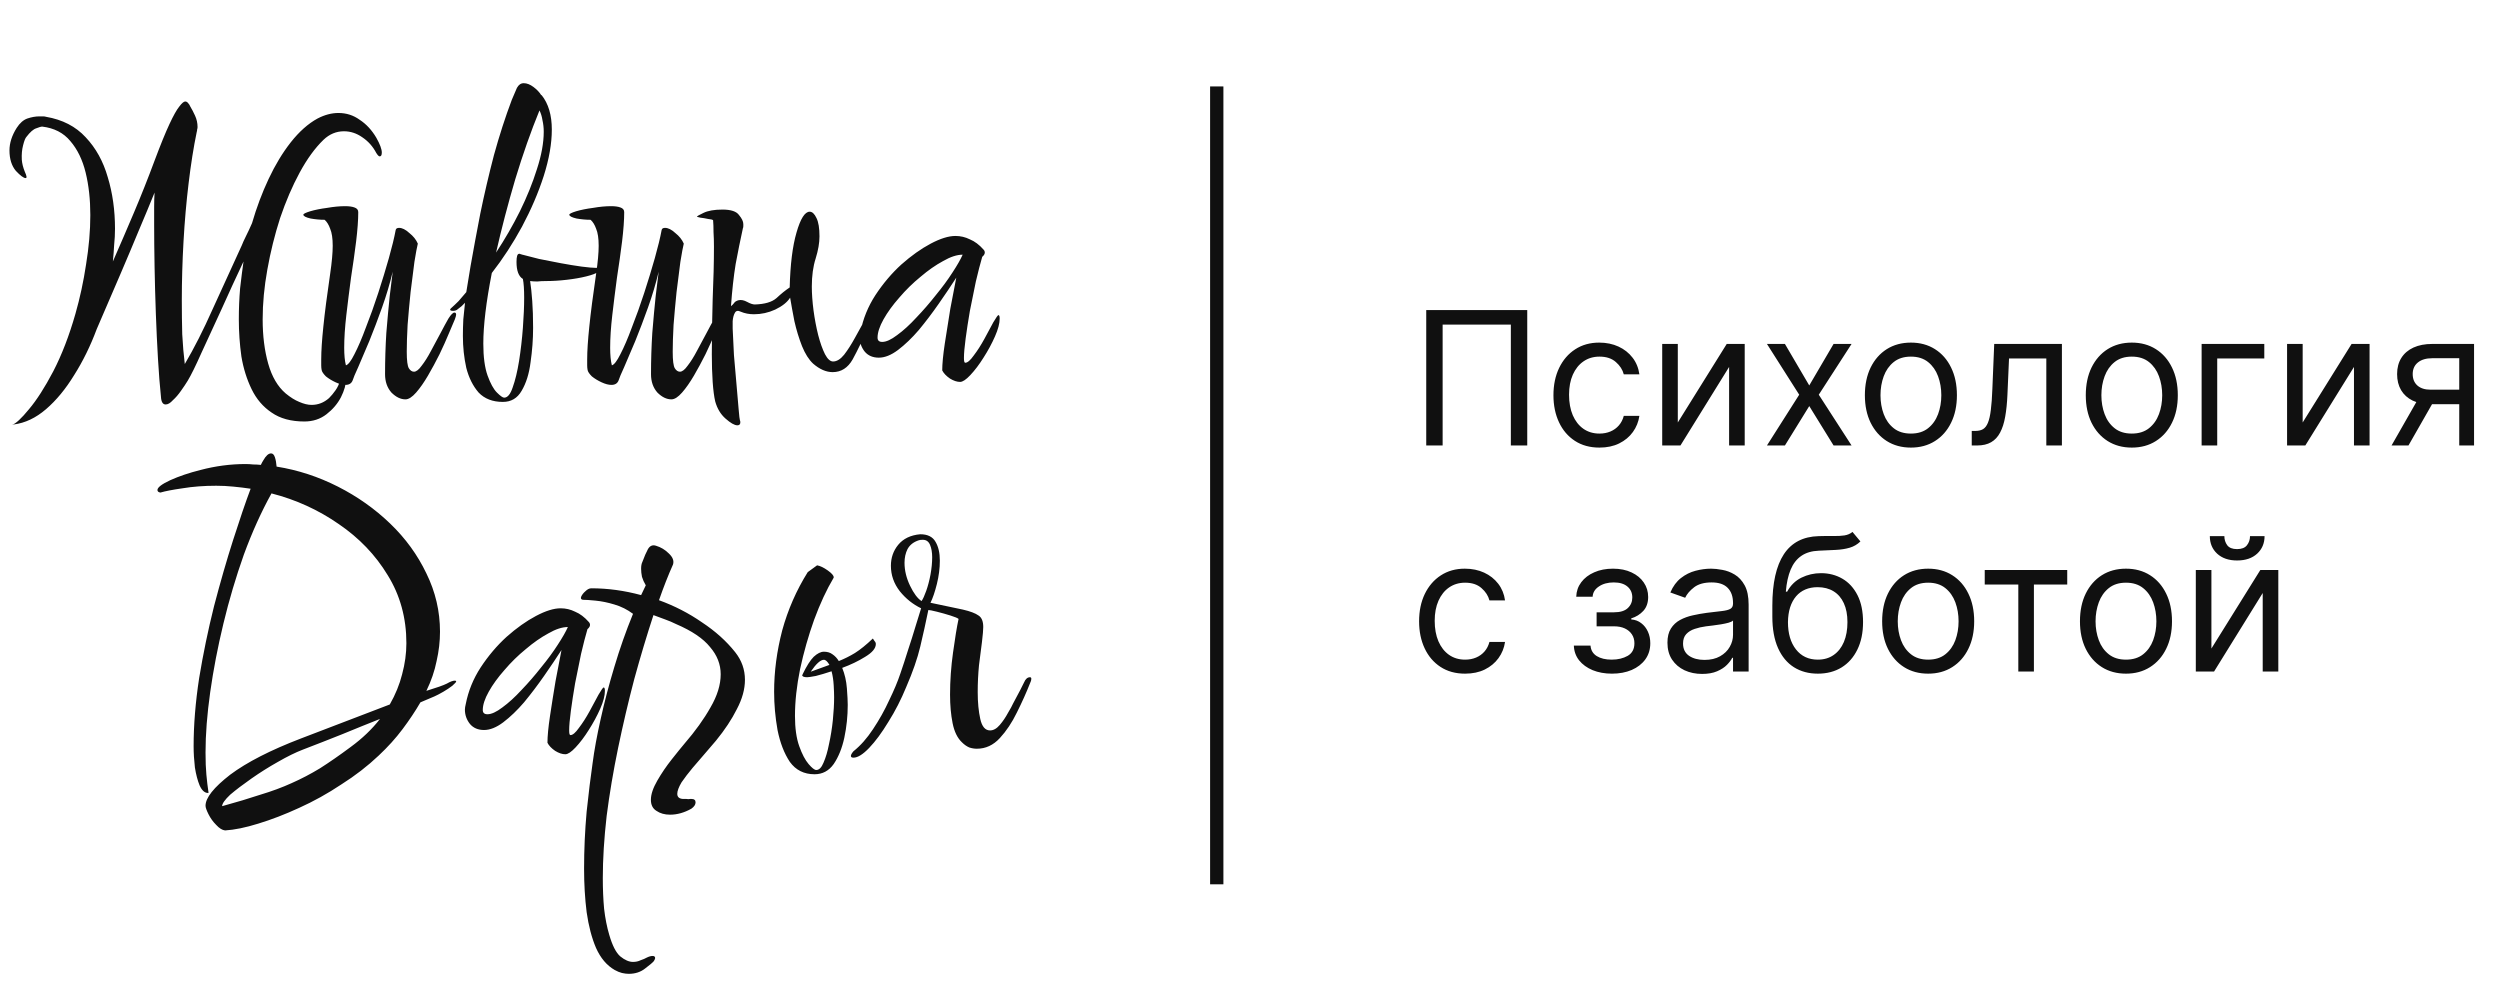 <?xml version="1.0" encoding="UTF-8"?> <svg xmlns="http://www.w3.org/2000/svg" width="188" height="74" viewBox="0 0 188 74" fill="none"><path d="M0.808 31.952H0.904C1.181 31.867 1.608 31.472 2.184 30.768C2.76 30.085 3.368 29.136 4.008 27.92C4.648 26.683 5.203 25.243 5.672 23.6C6.013 22.405 6.28 21.168 6.472 19.888C6.685 18.587 6.792 17.349 6.792 16.176C6.792 15.003 6.675 13.936 6.44 12.976C6.205 12.016 5.821 11.227 5.288 10.608C4.776 9.989 4.072 9.627 3.176 9.52C3.091 9.52 2.941 9.563 2.728 9.648C2.515 9.712 2.269 9.925 1.992 10.288C1.907 10.373 1.821 10.587 1.736 10.928C1.651 11.248 1.619 11.611 1.64 12.016C1.661 12.293 1.736 12.592 1.864 12.912C2.013 13.232 2.035 13.392 1.928 13.392C1.779 13.392 1.533 13.211 1.192 12.848C0.872 12.464 0.712 11.952 0.712 11.312C0.712 10.757 0.893 10.192 1.256 9.616C1.491 9.253 1.757 9.019 2.056 8.912C2.376 8.805 2.675 8.752 2.952 8.752C3.059 8.752 3.155 8.752 3.24 8.752C3.325 8.752 3.4 8.763 3.464 8.784C4.701 8.997 5.693 9.509 6.44 10.32C7.208 11.131 7.763 12.133 8.104 13.328C8.467 14.523 8.648 15.813 8.648 17.2C8.648 17.605 8.627 18.011 8.584 18.416C8.563 18.821 8.531 19.237 8.488 19.664C9.021 18.448 9.555 17.211 10.088 15.952C10.621 14.693 11.133 13.403 11.624 12.08C12.072 10.885 12.445 9.968 12.744 9.328C13.043 8.688 13.288 8.251 13.48 8.016C13.672 7.76 13.821 7.632 13.928 7.632C14.013 7.632 14.088 7.675 14.152 7.76C14.216 7.824 14.269 7.909 14.312 8.016C14.419 8.187 14.536 8.411 14.664 8.688C14.792 8.965 14.856 9.253 14.856 9.552C14.856 9.616 14.845 9.68 14.824 9.744C14.824 9.808 14.813 9.872 14.792 9.936C14.557 11.067 14.355 12.347 14.184 13.776C14.013 15.184 13.885 16.645 13.8 18.16C13.715 19.675 13.672 21.147 13.672 22.576C13.672 23.472 13.683 24.325 13.704 25.136C13.747 25.947 13.811 26.693 13.896 27.376C14.6 26.181 15.293 24.816 15.976 23.28C16.68 21.744 17.416 20.133 18.184 18.448C18.248 18.277 18.355 18.043 18.504 17.744C18.653 17.445 18.803 17.125 18.952 16.784C19.293 15.611 19.709 14.501 20.2 13.456C20.691 12.411 21.245 11.493 21.864 10.704C22.504 9.893 23.176 9.296 23.88 8.912C24.413 8.635 24.936 8.496 25.448 8.496C26.045 8.496 26.579 8.667 27.048 9.008C27.539 9.328 27.955 9.776 28.296 10.352C28.573 10.843 28.712 11.216 28.712 11.472C28.712 11.664 28.659 11.76 28.552 11.76C28.488 11.76 28.403 11.675 28.296 11.504C28.04 11.013 27.688 10.619 27.24 10.32C26.813 10.021 26.355 9.872 25.864 9.872C25.288 9.872 24.776 10.085 24.328 10.512C23.688 11.131 23.091 11.952 22.536 12.976C21.981 14 21.491 15.141 21.064 16.4C20.659 17.659 20.339 18.949 20.104 20.272C19.869 21.573 19.752 22.821 19.752 24.016C19.752 25.253 19.891 26.363 20.168 27.344C20.445 28.325 20.883 29.072 21.48 29.584C21.843 29.883 22.184 30.096 22.504 30.224C22.845 30.373 23.155 30.448 23.432 30.448C23.923 30.448 24.36 30.277 24.744 29.936C24.915 29.765 25.075 29.573 25.224 29.36C25.395 29.125 25.523 28.837 25.608 28.496C25.672 28.24 25.757 28.112 25.864 28.112C25.971 28.112 26.024 28.24 26.024 28.496C26.024 28.901 25.896 29.36 25.64 29.872C25.384 30.363 25.021 30.789 24.552 31.152C24.083 31.515 23.528 31.696 22.888 31.696C21.885 31.696 21.064 31.472 20.424 31.024C19.784 30.597 19.283 30.011 18.92 29.264C18.557 28.517 18.301 27.696 18.152 26.8C18.024 25.883 17.96 24.955 17.96 24.016C17.96 23.205 17.992 22.427 18.056 21.68C18.141 20.933 18.227 20.261 18.312 19.664C17.757 20.837 17.203 22.043 16.648 23.28C16.093 24.496 15.592 25.584 15.144 26.544C14.717 27.504 14.376 28.197 14.12 28.624C13.992 28.837 13.821 29.093 13.608 29.392C13.416 29.669 13.213 29.904 13 30.096C12.808 30.309 12.627 30.416 12.456 30.416C12.243 30.416 12.125 30.224 12.104 29.84C12.019 29.029 11.944 28.08 11.88 26.992C11.816 25.904 11.763 24.773 11.72 23.6C11.677 22.405 11.645 21.232 11.624 20.08C11.603 18.907 11.592 17.829 11.592 16.848C11.592 16.379 11.592 15.952 11.592 15.568C11.592 15.163 11.603 14.8 11.624 14.48C11.261 15.376 10.867 16.325 10.44 17.328C10.035 18.309 9.576 19.397 9.064 20.592C8.552 21.787 7.955 23.173 7.272 24.752C6.803 26.011 6.237 27.163 5.576 28.208C4.936 29.253 4.232 30.107 3.464 30.768C2.696 31.429 1.885 31.813 1.032 31.92L0.904 31.952C0.861 31.952 0.829 31.952 0.808 31.952ZM30.492 30.032C30.129 30.032 29.777 29.861 29.436 29.52C29.116 29.157 28.956 28.699 28.956 28.144C28.956 27.099 28.988 26.064 29.052 25.04C29.137 23.995 29.222 23.067 29.308 22.256C29.414 21.424 29.489 20.816 29.532 20.432C29.318 21.328 29.052 22.224 28.732 23.12C28.412 24.016 28.092 24.859 27.772 25.648C27.452 26.416 27.174 27.067 26.94 27.6C26.705 28.112 26.566 28.443 26.524 28.592C26.438 28.827 26.257 28.944 25.98 28.944C25.766 28.944 25.521 28.88 25.244 28.752C24.966 28.624 24.721 28.475 24.508 28.304C24.316 28.112 24.209 27.952 24.188 27.824C24.166 27.717 24.156 27.6 24.156 27.472C24.156 27.323 24.156 27.173 24.156 27.024C24.156 26.405 24.209 25.584 24.316 24.56C24.422 23.515 24.593 22.192 24.828 20.592C24.956 19.717 25.02 19.013 25.02 18.48C25.02 17.925 24.956 17.499 24.828 17.2C24.721 16.901 24.582 16.677 24.412 16.528C24.07 16.528 23.718 16.496 23.356 16.432C22.993 16.347 22.812 16.251 22.812 16.144C22.812 16.08 22.982 15.995 23.324 15.888C23.686 15.781 24.113 15.696 24.604 15.632C25.094 15.547 25.542 15.504 25.948 15.504C26.246 15.504 26.481 15.536 26.652 15.6C26.844 15.664 26.94 15.781 26.94 15.952C26.94 16.549 26.886 17.285 26.78 18.16C26.673 19.013 26.545 19.92 26.396 20.88C26.268 21.84 26.15 22.779 26.044 23.696C25.937 24.613 25.884 25.435 25.884 26.16C25.884 26.416 25.894 26.661 25.916 26.896C25.937 27.109 25.969 27.301 26.012 27.472C26.182 27.429 26.396 27.152 26.652 26.64C26.929 26.107 27.217 25.435 27.516 24.624C27.836 23.813 28.145 22.949 28.444 22.032C28.742 21.115 29.009 20.24 29.244 19.408C29.478 18.576 29.649 17.872 29.756 17.296C29.777 17.189 29.862 17.136 30.012 17.136C30.246 17.136 30.502 17.264 30.78 17.52C31.078 17.755 31.292 18.021 31.42 18.32C31.356 18.576 31.27 19.035 31.164 19.696C31.078 20.357 30.982 21.115 30.876 21.968C30.79 22.8 30.716 23.621 30.652 24.432C30.609 25.221 30.588 25.893 30.588 26.448C30.588 27.109 30.641 27.525 30.748 27.696C30.854 27.867 30.982 27.952 31.132 27.952C31.302 27.952 31.494 27.803 31.708 27.504C31.942 27.205 32.177 26.832 32.412 26.384C32.646 25.936 32.881 25.499 33.116 25.072C33.35 24.624 33.553 24.251 33.724 23.952C33.916 23.653 34.065 23.504 34.172 23.504C34.257 23.504 34.3 23.557 34.3 23.664C34.3 23.728 34.268 23.845 34.204 24.016C34.118 24.229 33.969 24.581 33.756 25.072C33.564 25.541 33.329 26.064 33.052 26.64C32.774 27.195 32.486 27.728 32.188 28.24C31.889 28.752 31.59 29.179 31.292 29.52C30.993 29.861 30.726 30.032 30.492 30.032ZM37.817 30.224C37.049 30.224 36.441 29.989 35.993 29.52C35.567 29.029 35.257 28.411 35.065 27.664C34.895 26.896 34.809 26.096 34.809 25.264C34.809 24.859 34.82 24.443 34.841 24.016C34.884 23.589 34.927 23.173 34.969 22.768C34.884 22.853 34.799 22.939 34.713 23.024C34.628 23.088 34.532 23.163 34.425 23.248C34.34 23.333 34.223 23.376 34.073 23.376C33.924 23.376 33.849 23.344 33.849 23.28C33.849 23.259 33.871 23.227 33.913 23.184C34.105 23.013 34.297 22.832 34.489 22.64C34.681 22.427 34.873 22.203 35.065 21.968L35.385 20.016C35.599 18.8 35.844 17.477 36.121 16.048C36.42 14.597 36.761 13.136 37.145 11.664C37.551 10.192 37.999 8.805 38.489 7.504C38.639 7.141 38.767 6.843 38.873 6.608C39.001 6.373 39.172 6.256 39.385 6.256C39.62 6.256 39.865 6.352 40.121 6.544C40.377 6.736 40.569 6.939 40.697 7.152H40.729C41.241 7.792 41.497 8.656 41.497 9.744C41.497 10.789 41.295 11.952 40.889 13.232C40.484 14.491 39.94 15.76 39.257 17.04C38.575 18.299 37.817 19.461 36.985 20.528C36.559 22.704 36.345 24.475 36.345 25.84C36.345 26.843 36.452 27.643 36.665 28.24C36.879 28.837 37.113 29.264 37.369 29.52C37.625 29.776 37.807 29.904 37.913 29.904C38.169 29.904 38.383 29.648 38.553 29.136C38.745 28.603 38.905 27.941 39.033 27.152C39.161 26.341 39.257 25.509 39.321 24.656C39.385 23.803 39.417 23.045 39.417 22.384C39.417 21.765 39.385 21.296 39.321 20.976C39.001 20.784 38.841 20.357 38.841 19.696C38.841 19.291 38.905 19.088 39.033 19.088H39.097C39.119 19.109 39.151 19.12 39.193 19.12H39.225C39.225 19.12 39.225 19.131 39.225 19.152C39.247 19.152 39.268 19.152 39.289 19.152C39.609 19.237 40.025 19.344 40.537 19.472C41.049 19.579 41.593 19.685 42.169 19.792C42.745 19.899 43.268 19.984 43.737 20.048C44.228 20.112 44.591 20.144 44.825 20.144C44.911 20.144 44.975 20.133 45.017 20.112C45.06 20.091 45.092 20.08 45.113 20.08C45.177 20.08 45.209 20.101 45.209 20.144C45.209 20.251 45.124 20.357 44.953 20.464C44.804 20.571 44.516 20.677 44.089 20.784C43.663 20.891 43.172 20.976 42.617 21.04C42.084 21.104 41.551 21.136 41.017 21.136C40.804 21.136 40.601 21.147 40.409 21.168C40.217 21.168 40.036 21.157 39.865 21.136C39.929 21.541 39.983 22.043 40.025 22.64C40.068 23.216 40.089 23.888 40.089 24.656C40.089 25.509 40.025 26.373 39.897 27.248C39.791 28.101 39.567 28.816 39.225 29.392C38.905 29.947 38.436 30.224 37.817 30.224ZM37.305 18.992C37.967 17.989 38.564 16.955 39.097 15.888C39.631 14.8 40.057 13.744 40.377 12.72C40.719 11.675 40.889 10.736 40.889 9.904C40.889 9.605 40.857 9.317 40.793 9.04C40.751 8.763 40.676 8.517 40.569 8.304C39.929 9.861 39.321 11.589 38.745 13.488C38.191 15.365 37.711 17.2 37.305 18.992ZM50.492 30.032C50.129 30.032 49.777 29.861 49.436 29.52C49.116 29.157 48.956 28.699 48.956 28.144C48.956 27.099 48.988 26.064 49.052 25.04C49.137 23.995 49.222 23.067 49.308 22.256C49.414 21.424 49.489 20.816 49.532 20.432C49.318 21.328 49.052 22.224 48.732 23.12C48.412 24.016 48.092 24.859 47.772 25.648C47.452 26.416 47.174 27.067 46.94 27.6C46.705 28.112 46.566 28.443 46.524 28.592C46.438 28.827 46.257 28.944 45.98 28.944C45.766 28.944 45.521 28.88 45.244 28.752C44.966 28.624 44.721 28.475 44.508 28.304C44.316 28.112 44.209 27.952 44.188 27.824C44.166 27.717 44.156 27.6 44.156 27.472C44.156 27.323 44.156 27.173 44.156 27.024C44.156 26.405 44.209 25.584 44.316 24.56C44.422 23.515 44.593 22.192 44.828 20.592C44.956 19.717 45.02 19.013 45.02 18.48C45.02 17.925 44.956 17.499 44.828 17.2C44.721 16.901 44.582 16.677 44.412 16.528C44.07 16.528 43.718 16.496 43.356 16.432C42.993 16.347 42.812 16.251 42.812 16.144C42.812 16.08 42.982 15.995 43.324 15.888C43.686 15.781 44.113 15.696 44.604 15.632C45.094 15.547 45.542 15.504 45.948 15.504C46.246 15.504 46.481 15.536 46.652 15.6C46.844 15.664 46.94 15.781 46.94 15.952C46.94 16.549 46.886 17.285 46.78 18.16C46.673 19.013 46.545 19.92 46.396 20.88C46.268 21.84 46.15 22.779 46.044 23.696C45.937 24.613 45.884 25.435 45.884 26.16C45.884 26.416 45.894 26.661 45.916 26.896C45.937 27.109 45.969 27.301 46.012 27.472C46.182 27.429 46.396 27.152 46.652 26.64C46.929 26.107 47.217 25.435 47.516 24.624C47.836 23.813 48.145 22.949 48.444 22.032C48.742 21.115 49.009 20.24 49.244 19.408C49.478 18.576 49.649 17.872 49.756 17.296C49.777 17.189 49.862 17.136 50.012 17.136C50.246 17.136 50.502 17.264 50.78 17.52C51.078 17.755 51.292 18.021 51.42 18.32C51.356 18.576 51.27 19.035 51.164 19.696C51.078 20.357 50.982 21.115 50.876 21.968C50.79 22.8 50.716 23.621 50.652 24.432C50.609 25.221 50.588 25.893 50.588 26.448C50.588 27.109 50.641 27.525 50.748 27.696C50.854 27.867 50.982 27.952 51.132 27.952C51.302 27.952 51.494 27.803 51.708 27.504C51.942 27.205 52.177 26.832 52.412 26.384C52.646 25.936 52.881 25.499 53.116 25.072C53.35 24.624 53.553 24.251 53.724 23.952C53.916 23.653 54.065 23.504 54.172 23.504C54.257 23.504 54.3 23.557 54.3 23.664C54.3 23.728 54.268 23.845 54.204 24.016C54.118 24.229 53.969 24.581 53.756 25.072C53.564 25.541 53.329 26.064 53.052 26.64C52.774 27.195 52.486 27.728 52.188 28.24C51.889 28.752 51.59 29.179 51.292 29.52C50.993 29.861 50.726 30.032 50.492 30.032ZM55.449 31.984C55.236 31.984 54.937 31.813 54.553 31.472C54.191 31.152 53.935 30.725 53.785 30.192C53.7 29.829 53.636 29.339 53.593 28.72C53.551 28.101 53.529 27.408 53.529 26.64C53.529 25.36 53.551 23.984 53.593 22.512C53.657 21.04 53.689 19.717 53.689 18.544C53.689 18.16 53.679 17.797 53.657 17.456C53.657 17.115 53.647 16.816 53.625 16.56C53.583 16.517 53.455 16.485 53.241 16.464C53.049 16.421 52.857 16.389 52.665 16.368C52.495 16.325 52.409 16.304 52.409 16.304C52.409 16.261 52.569 16.165 52.889 16.016C53.231 15.845 53.711 15.76 54.329 15.76C54.969 15.76 55.385 15.899 55.577 16.176C55.791 16.432 55.897 16.656 55.897 16.848C55.897 16.891 55.897 16.944 55.897 17.008C55.897 17.072 55.887 17.125 55.865 17.168C55.673 18.043 55.492 18.939 55.321 19.856C55.172 20.773 55.055 21.829 54.969 23.024C55.055 22.96 55.129 22.885 55.193 22.8C55.257 22.693 55.375 22.619 55.545 22.576C55.737 22.533 55.951 22.576 56.185 22.704C56.42 22.832 56.612 22.896 56.761 22.896C57.508 22.875 58.052 22.715 58.393 22.416C58.735 22.096 59.065 21.829 59.385 21.616C59.428 19.888 59.599 18.512 59.897 17.488C60.196 16.443 60.527 15.92 60.889 15.92C61.081 15.92 61.252 16.08 61.401 16.4C61.551 16.699 61.625 17.157 61.625 17.776C61.625 18.267 61.529 18.821 61.337 19.44C61.145 20.037 61.049 20.741 61.049 21.552C61.049 22.085 61.092 22.683 61.177 23.344C61.263 23.984 61.38 24.603 61.529 25.2C61.679 25.776 61.849 26.256 62.041 26.64C62.233 27.003 62.436 27.184 62.649 27.184C62.927 27.184 63.204 27.013 63.481 26.672C63.759 26.309 64.025 25.893 64.281 25.424C64.537 24.955 64.761 24.549 64.953 24.208C65.167 23.845 65.337 23.664 65.465 23.664C65.529 23.664 65.561 23.717 65.561 23.824C65.561 23.909 65.529 24.048 65.465 24.24C64.932 25.435 64.484 26.363 64.121 27.024C63.759 27.664 63.257 27.984 62.617 27.984C62.127 27.984 61.636 27.771 61.145 27.344C60.825 27.045 60.548 26.608 60.313 26.032C60.079 25.435 59.887 24.805 59.737 24.144C59.609 23.483 59.503 22.896 59.417 22.384C59.204 22.725 58.831 23.024 58.297 23.28C57.785 23.515 57.252 23.632 56.697 23.632C56.335 23.632 56.004 23.568 55.705 23.44C55.492 23.333 55.343 23.365 55.257 23.536C55.172 23.685 55.119 23.888 55.097 24.144C55.097 24.379 55.097 24.571 55.097 24.72C55.119 25.275 55.151 25.936 55.193 26.704C55.257 27.451 55.321 28.187 55.385 28.912C55.449 29.637 55.503 30.256 55.545 30.768C55.588 31.28 55.62 31.557 55.641 31.6C55.663 31.643 55.673 31.696 55.673 31.76C55.673 31.909 55.599 31.984 55.449 31.984ZM72.2 28.72C71.966 28.72 71.71 28.635 71.432 28.464C71.155 28.272 70.963 28.069 70.856 27.856C70.856 27.365 70.92 26.693 71.048 25.84C71.176 24.987 71.315 24.112 71.464 23.216C71.635 22.299 71.784 21.52 71.912 20.88C71.528 21.477 71.091 22.128 70.6 22.832C70.11 23.536 69.608 24.197 69.096 24.816C68.584 25.413 68.062 25.915 67.528 26.32C67.016 26.704 66.536 26.896 66.088 26.896C65.64 26.896 65.288 26.747 65.032 26.448C64.776 26.128 64.648 25.765 64.648 25.36C64.648 25.253 64.67 25.115 64.712 24.944C64.904 23.963 65.278 23.045 65.832 22.192C66.408 21.317 67.059 20.549 67.784 19.888C68.531 19.227 69.267 18.704 69.992 18.32C70.718 17.936 71.336 17.744 71.848 17.744C72.232 17.744 72.595 17.829 72.936 18C73.299 18.149 73.64 18.405 73.96 18.768C74.024 18.832 74.056 18.907 74.056 18.992C74.056 19.099 73.992 19.205 73.864 19.312C73.715 19.824 73.555 20.443 73.384 21.168C73.235 21.872 73.086 22.608 72.936 23.376C72.808 24.123 72.702 24.816 72.616 25.456C72.531 26.096 72.488 26.587 72.488 26.928C72.488 27.163 72.52 27.28 72.584 27.28C72.755 27.28 72.968 27.099 73.224 26.736C73.502 26.373 73.768 25.957 74.024 25.488C74.28 25.019 74.504 24.603 74.696 24.24C74.91 23.877 75.038 23.696 75.08 23.696C75.144 23.696 75.176 23.781 75.176 23.952C75.176 24.315 75.059 24.763 74.824 25.296C74.59 25.829 74.302 26.363 73.96 26.896C73.64 27.408 73.31 27.845 72.968 28.208C72.648 28.549 72.392 28.72 72.2 28.72ZM66.344 25.712C66.643 25.712 67.016 25.541 67.464 25.2C67.934 24.859 68.414 24.421 68.904 23.888C69.416 23.355 69.907 22.789 70.376 22.192C70.867 21.595 71.283 21.029 71.624 20.496C71.987 19.941 72.243 19.493 72.392 19.152C71.966 19.152 71.475 19.312 70.92 19.632C70.366 19.931 69.8 20.325 69.224 20.816C68.648 21.285 68.115 21.808 67.624 22.384C67.134 22.939 66.739 23.483 66.44 24.016C66.142 24.549 65.992 25.008 65.992 25.392C65.992 25.605 66.11 25.712 66.344 25.712Z" fill="#101010"></path><path d="M16.928 62.448C16.715 62.427 16.491 62.288 16.256 62.032C16.021 61.797 15.829 61.531 15.68 61.232C15.531 60.933 15.456 60.72 15.456 60.592C15.456 59.995 16.075 59.216 17.312 58.256C18.571 57.317 20.341 56.411 22.624 55.536L29.312 52.976C29.739 52.229 30.048 51.472 30.24 50.704C30.453 49.915 30.56 49.136 30.56 48.368C30.56 46.469 30.091 44.763 29.152 43.248C28.235 41.733 27.008 40.453 25.472 39.408C23.936 38.341 22.251 37.573 20.416 37.104C19.648 38.491 18.955 40.027 18.336 41.712C17.739 43.397 17.227 45.125 16.8 46.896C16.373 48.667 16.043 50.384 15.808 52.048C15.573 53.712 15.456 55.227 15.456 56.592C15.456 57.253 15.477 57.808 15.52 58.256C15.563 58.725 15.616 59.173 15.68 59.6C15.68 59.621 15.669 59.632 15.648 59.632C15.392 59.632 15.179 59.44 15.008 59.056C14.859 58.693 14.741 58.245 14.656 57.712C14.592 57.157 14.56 56.624 14.56 56.112C14.56 54.512 14.699 52.805 14.976 50.992C15.275 49.179 15.648 47.376 16.096 45.584C16.565 43.792 17.045 42.128 17.536 40.592C18.027 39.056 18.464 37.776 18.848 36.752C18.421 36.688 17.984 36.635 17.536 36.592C17.109 36.549 16.683 36.528 16.256 36.528C15.339 36.528 14.496 36.592 13.728 36.72C12.981 36.827 12.427 36.933 12.064 37.04C11.915 37.019 11.84 36.955 11.84 36.848C11.84 36.656 12.16 36.411 12.8 36.112C13.461 35.813 14.219 35.557 15.072 35.344C16.203 35.045 17.333 34.896 18.464 34.896C18.656 34.896 18.848 34.907 19.04 34.928C19.232 34.928 19.424 34.939 19.616 34.96C19.659 34.875 19.691 34.811 19.712 34.768C19.755 34.704 19.787 34.651 19.808 34.608C20 34.267 20.192 34.096 20.384 34.096C20.512 34.096 20.608 34.192 20.672 34.384C20.736 34.576 20.779 34.811 20.8 35.088C22.4 35.344 23.936 35.845 25.408 36.592C26.88 37.339 28.192 38.267 29.344 39.376C30.496 40.485 31.403 41.733 32.064 43.12C32.747 44.507 33.088 45.968 33.088 47.504C33.088 48.229 33.003 48.965 32.832 49.712C32.683 50.459 32.427 51.205 32.064 51.952C32.832 51.717 33.344 51.536 33.6 51.408C33.856 51.259 34.059 51.184 34.208 51.184C34.272 51.184 34.304 51.205 34.304 51.248C34.304 51.291 34.208 51.397 34.016 51.568C33.824 51.717 33.6 51.867 33.344 52.016C33.088 52.165 32.864 52.283 32.672 52.368L31.616 52.816C31.232 53.477 30.784 54.149 30.272 54.832C29.76 55.515 29.163 56.176 28.48 56.816C27.648 57.605 26.709 58.331 25.664 58.992C24.64 59.675 23.584 60.261 22.496 60.752C21.429 61.243 20.405 61.637 19.424 61.936C18.464 62.235 17.632 62.405 16.928 62.448ZM16.704 60.624C17.792 60.325 18.752 60.037 19.584 59.76C20.437 59.504 21.216 59.216 21.92 58.896C22.645 58.576 23.36 58.203 24.064 57.776C24.768 57.328 25.536 56.795 26.368 56.176C27.243 55.536 27.979 54.832 28.576 54.064C27.659 54.427 26.709 54.811 25.728 55.216C24.768 55.6 23.787 55.984 22.784 56.368C22.229 56.581 21.6 56.891 20.896 57.296C20.213 57.68 19.552 58.096 18.912 58.544C18.272 58.992 17.739 59.397 17.312 59.76C16.907 60.144 16.704 60.432 16.704 60.624ZM42.513 56.72C42.278 56.72 42.022 56.635 41.745 56.464C41.467 56.272 41.275 56.069 41.169 55.856C41.169 55.365 41.233 54.693 41.361 53.84C41.489 52.987 41.627 52.112 41.777 51.216C41.947 50.299 42.097 49.52 42.225 48.88C41.841 49.477 41.403 50.128 40.913 50.832C40.422 51.536 39.921 52.197 39.409 52.816C38.897 53.413 38.374 53.915 37.841 54.32C37.329 54.704 36.849 54.896 36.401 54.896C35.953 54.896 35.601 54.747 35.345 54.448C35.089 54.128 34.961 53.765 34.961 53.36C34.961 53.253 34.982 53.115 35.025 52.944C35.217 51.963 35.59 51.045 36.145 50.192C36.721 49.317 37.371 48.549 38.097 47.888C38.843 47.227 39.579 46.704 40.305 46.32C41.03 45.936 41.649 45.744 42.161 45.744C42.545 45.744 42.907 45.829 43.249 46C43.611 46.149 43.953 46.405 44.273 46.768C44.337 46.832 44.369 46.907 44.369 46.992C44.369 47.099 44.305 47.205 44.177 47.312C44.027 47.824 43.867 48.443 43.697 49.168C43.547 49.872 43.398 50.608 43.249 51.376C43.121 52.123 43.014 52.816 42.929 53.456C42.843 54.096 42.801 54.587 42.801 54.928C42.801 55.163 42.833 55.28 42.897 55.28C43.067 55.28 43.281 55.099 43.537 54.736C43.814 54.373 44.081 53.957 44.337 53.488C44.593 53.019 44.817 52.603 45.009 52.24C45.222 51.877 45.35 51.696 45.393 51.696C45.457 51.696 45.489 51.781 45.489 51.952C45.489 52.315 45.371 52.763 45.137 53.296C44.902 53.829 44.614 54.363 44.273 54.896C43.953 55.408 43.622 55.845 43.281 56.208C42.961 56.549 42.705 56.72 42.513 56.72ZM36.657 53.712C36.955 53.712 37.329 53.541 37.777 53.2C38.246 52.859 38.726 52.421 39.217 51.888C39.729 51.355 40.219 50.789 40.689 50.192C41.179 49.595 41.595 49.029 41.937 48.496C42.299 47.941 42.555 47.493 42.705 47.152C42.278 47.152 41.787 47.312 41.233 47.632C40.678 47.931 40.113 48.325 39.537 48.816C38.961 49.285 38.427 49.808 37.937 50.384C37.446 50.939 37.051 51.483 36.753 52.016C36.454 52.549 36.305 53.008 36.305 53.392C36.305 53.605 36.422 53.712 36.657 53.712ZM50.388 61.264C49.982 61.264 49.641 61.168 49.364 60.976C49.086 60.805 48.947 60.528 48.947 60.144C48.947 59.739 49.108 59.259 49.428 58.704C49.748 58.149 50.11 57.616 50.516 57.104C50.921 56.592 51.241 56.197 51.475 55.92C52.286 54.981 52.937 54.075 53.428 53.2C53.94 52.325 54.196 51.493 54.196 50.704C54.196 49.957 53.929 49.275 53.395 48.656C52.883 48.016 52.03 47.44 50.836 46.928C50.58 46.8 50.302 46.683 50.004 46.576C49.726 46.469 49.438 46.363 49.139 46.256C48.649 47.749 48.169 49.349 47.7 51.056C47.252 52.763 46.846 54.491 46.483 56.24C46.121 57.989 45.833 59.696 45.62 61.36C45.428 63.045 45.331 64.603 45.331 66.032C45.331 66.864 45.364 67.632 45.428 68.336C45.513 69.061 45.641 69.712 45.812 70.288C46.046 71.099 46.324 71.643 46.644 71.92C46.985 72.197 47.305 72.336 47.603 72.336C47.817 72.336 48.009 72.293 48.179 72.208C48.371 72.144 48.521 72.08 48.627 72.016C48.798 71.931 48.947 71.888 49.075 71.888C49.203 71.888 49.267 71.941 49.267 72.048C49.267 72.091 49.236 72.165 49.172 72.272C49.086 72.379 48.873 72.56 48.532 72.816C48.19 73.093 47.774 73.232 47.283 73.232C47.134 73.232 46.964 73.211 46.772 73.168C46.601 73.125 46.419 73.051 46.227 72.944C45.63 72.603 45.161 72.048 44.819 71.28C44.499 70.533 44.265 69.637 44.115 68.592C43.987 67.568 43.923 66.48 43.923 65.328C43.923 63.899 43.987 62.469 44.115 61.04C44.265 59.632 44.414 58.416 44.563 57.392C44.691 56.411 44.894 55.301 45.172 54.064C45.449 52.805 45.79 51.504 46.196 50.16C46.601 48.795 47.07 47.461 47.603 46.16C47.177 45.84 46.708 45.605 46.196 45.456C45.705 45.307 45.236 45.211 44.788 45.168C44.361 45.125 44.041 45.104 43.828 45.104C43.7 45.083 43.657 45.008 43.7 44.88C43.764 44.731 43.87 44.592 44.02 44.464C44.169 44.315 44.318 44.24 44.468 44.24C45.705 44.24 46.953 44.411 48.212 44.752C48.34 44.496 48.457 44.251 48.563 44.016C48.435 43.803 48.34 43.589 48.276 43.376C48.233 43.163 48.212 42.96 48.212 42.768C48.212 42.555 48.243 42.384 48.307 42.256C48.457 41.851 48.596 41.531 48.724 41.296C48.873 41.04 49.075 40.955 49.331 41.04C49.694 41.147 50.014 41.339 50.291 41.616C50.59 41.893 50.697 42.171 50.611 42.448C50.249 43.259 49.897 44.155 49.556 45.136C50.729 45.563 51.806 46.117 52.788 46.8C53.79 47.461 54.622 48.208 55.283 49.04C55.774 49.659 56.02 50.352 56.02 51.12C56.02 51.824 55.817 52.56 55.411 53.328C55.028 54.096 54.505 54.885 53.843 55.696C53.651 55.931 53.395 56.229 53.075 56.592C52.755 56.955 52.425 57.339 52.084 57.744C51.764 58.128 51.486 58.491 51.252 58.832C51.038 59.195 50.931 59.483 50.931 59.696C50.931 59.931 51.07 60.059 51.347 60.08C51.433 60.08 51.518 60.08 51.603 60.08C51.71 60.101 51.817 60.101 51.923 60.08H51.987C52.201 60.08 52.307 60.165 52.307 60.336C52.307 60.507 52.201 60.667 51.987 60.816C51.454 61.115 50.921 61.264 50.388 61.264ZM61.254 58.224C60.465 58.224 59.846 57.915 59.398 57.296C58.971 56.656 58.662 55.856 58.47 54.896C58.299 53.936 58.214 52.976 58.214 52.016C58.214 50.501 58.417 48.965 58.822 47.408C59.249 45.851 59.889 44.389 60.742 43.024L61.446 42.512C61.681 42.555 61.947 42.683 62.246 42.896C62.545 43.109 62.694 43.28 62.694 43.408V43.44C62.161 44.336 61.67 45.392 61.222 46.608C60.795 47.803 60.443 49.04 60.166 50.32C59.91 51.579 59.782 52.752 59.782 53.84C59.782 54.757 59.889 55.515 60.102 56.112C60.315 56.709 60.55 57.157 60.806 57.456C61.062 57.755 61.254 57.904 61.382 57.904C61.595 57.904 61.777 57.723 61.926 57.36C62.097 56.976 62.235 56.507 62.342 55.952C62.47 55.376 62.566 54.779 62.63 54.16C62.694 53.52 62.726 52.944 62.726 52.432C62.726 52.197 62.715 51.899 62.694 51.536C62.673 51.152 62.619 50.8 62.534 50.48C62.086 50.629 61.691 50.747 61.35 50.832C61.009 50.896 60.795 50.928 60.71 50.928C60.454 50.928 60.326 50.875 60.326 50.768C60.326 50.747 60.337 50.736 60.358 50.736V50.704C60.657 50.085 60.934 49.648 61.19 49.392C61.467 49.136 61.723 49.008 61.958 49.008C62.214 49.008 62.427 49.072 62.598 49.2C62.79 49.328 62.95 49.499 63.078 49.712C63.505 49.541 63.91 49.339 64.294 49.104C64.699 48.848 65.147 48.485 65.638 48.016C65.681 48.08 65.723 48.144 65.766 48.208C65.83 48.272 65.862 48.347 65.862 48.432C65.862 48.752 65.595 49.072 65.062 49.392C64.55 49.712 63.974 49.989 63.334 50.224C63.526 50.693 63.643 51.205 63.686 51.76C63.729 52.315 63.75 52.731 63.75 53.008C63.75 53.84 63.665 54.661 63.494 55.472C63.323 56.261 63.057 56.923 62.694 57.456C62.331 57.968 61.851 58.224 61.254 58.224ZM60.966 50.512L62.374 50C62.225 49.744 62.086 49.616 61.958 49.616C61.702 49.616 61.371 49.915 60.966 50.512ZM64.18 56.976C64.052 56.976 63.988 56.933 63.988 56.848C63.988 56.763 64.052 56.645 64.18 56.496C64.713 56.069 65.204 55.515 65.652 54.832C66.121 54.128 66.527 53.403 66.868 52.656C67.231 51.909 67.508 51.248 67.7 50.672C67.892 50.117 68.084 49.531 68.276 48.912C68.489 48.272 68.681 47.664 68.852 47.088C69.023 46.512 69.161 46.064 69.268 45.744C68.649 45.445 68.116 45.019 67.668 44.464C67.22 43.888 66.996 43.248 66.996 42.544C66.996 41.947 67.177 41.424 67.54 40.976C67.924 40.507 68.479 40.24 69.204 40.176C69.759 40.176 70.143 40.368 70.356 40.752C70.569 41.115 70.676 41.584 70.676 42.16C70.676 42.736 70.601 43.323 70.452 43.92C70.303 44.517 70.143 44.987 69.972 45.328L72.404 45.84C72.959 45.968 73.353 46.117 73.588 46.288C73.823 46.437 73.94 46.725 73.94 47.152C73.94 47.365 73.908 47.739 73.844 48.272C73.78 48.784 73.705 49.371 73.62 50.032C73.556 50.693 73.524 51.365 73.524 52.048C73.524 52.816 73.588 53.488 73.716 54.064C73.844 54.64 74.089 54.928 74.452 54.928C74.708 54.928 74.953 54.789 75.188 54.512C75.423 54.235 75.625 53.936 75.796 53.616C75.988 53.296 76.116 53.061 76.18 52.912C76.628 52.08 76.905 51.547 77.012 51.312C77.119 51.056 77.268 50.928 77.46 50.928C77.524 50.928 77.556 50.971 77.556 51.056C77.556 51.141 77.524 51.248 77.46 51.376C77.183 52.08 76.852 52.816 76.468 53.584C76.105 54.331 75.679 54.971 75.188 55.504C74.697 56.037 74.121 56.304 73.46 56.304C73.268 56.304 73.076 56.272 72.884 56.208C72.692 56.123 72.511 55.995 72.34 55.824C71.999 55.504 71.764 55.024 71.636 54.384C71.508 53.744 71.444 53.029 71.444 52.24C71.444 51.195 71.519 50.139 71.668 49.072C71.817 47.984 71.956 47.141 72.084 46.544C72.02 46.48 71.817 46.395 71.476 46.288C71.135 46.181 70.793 46.085 70.452 46C70.111 45.915 69.897 45.872 69.812 45.872C69.62 46.811 69.417 47.728 69.204 48.624C68.991 49.52 68.639 50.533 68.148 51.664C67.764 52.603 67.316 53.477 66.804 54.288C66.313 55.099 65.833 55.749 65.364 56.24C64.895 56.731 64.5 56.976 64.18 56.976ZM69.3 45.2C69.407 45.051 69.524 44.795 69.652 44.432C69.78 44.069 69.887 43.664 69.972 43.216C70.057 42.747 70.1 42.309 70.1 41.904C70.1 41.541 70.047 41.232 69.94 40.976C69.833 40.72 69.652 40.592 69.396 40.592C69.268 40.592 69.172 40.603 69.108 40.624C68.703 40.752 68.415 40.976 68.244 41.296C68.095 41.595 68.02 41.936 68.02 42.32C68.02 42.896 68.159 43.472 68.436 44.048C68.713 44.624 69.001 45.008 69.3 45.2Z" fill="#101010"></path><rect x="91" y="6.5" width="1" height="60" fill="#101010"></rect><path d="M114.849 23.318V33.5H113.616V24.412H108.486V33.5H107.253V23.318H114.849ZM120.28 33.659C119.564 33.659 118.947 33.49 118.43 33.152C117.913 32.814 117.515 32.348 117.237 31.755C116.959 31.162 116.819 30.484 116.819 29.722C116.819 28.946 116.962 28.262 117.247 27.668C117.535 27.072 117.936 26.606 118.45 26.271C118.967 25.933 119.57 25.764 120.26 25.764C120.797 25.764 121.281 25.864 121.711 26.062C122.142 26.261 122.495 26.54 122.77 26.898C123.046 27.256 123.216 27.673 123.282 28.151H122.109C122.02 27.803 121.821 27.494 121.513 27.226C121.208 26.954 120.797 26.818 120.28 26.818C119.822 26.818 119.421 26.938 119.077 27.176C118.735 27.412 118.468 27.745 118.276 28.175C118.087 28.603 117.993 29.105 117.993 29.682C117.993 30.272 118.086 30.785 118.271 31.223C118.46 31.66 118.725 32 119.067 32.242C119.411 32.484 119.816 32.605 120.28 32.605C120.585 32.605 120.861 32.552 121.11 32.446C121.358 32.34 121.569 32.188 121.741 31.989C121.914 31.79 122.036 31.551 122.109 31.273H123.282C123.216 31.724 123.052 32.13 122.79 32.491C122.532 32.849 122.189 33.134 121.761 33.346C121.337 33.555 120.843 33.659 120.28 33.659ZM126.171 31.77L129.85 25.864H131.202V33.5H130.029V27.594L126.37 33.5H124.998V25.864H126.171V31.77ZM134.226 25.864L136.056 28.986L137.885 25.864H139.238L136.772 29.682L139.238 33.5H137.885L136.056 30.537L134.226 33.5H132.874L135.3 29.682L132.874 25.864H134.226ZM143.7 33.659C143.01 33.659 142.405 33.495 141.885 33.167C141.368 32.839 140.964 32.38 140.672 31.79C140.384 31.2 140.239 30.51 140.239 29.722C140.239 28.926 140.384 28.232 140.672 27.639C140.964 27.045 141.368 26.584 141.885 26.256C142.405 25.928 143.01 25.764 143.7 25.764C144.389 25.764 144.992 25.928 145.509 26.256C146.03 26.584 146.434 27.045 146.722 27.639C147.014 28.232 147.16 28.926 147.16 29.722C147.16 30.51 147.014 31.2 146.722 31.79C146.434 32.38 146.03 32.839 145.509 33.167C144.992 33.495 144.389 33.659 143.7 33.659ZM143.7 32.605C144.223 32.605 144.654 32.471 144.992 32.202C145.33 31.934 145.58 31.581 145.743 31.143C145.905 30.706 145.987 30.232 145.987 29.722C145.987 29.211 145.905 28.736 145.743 28.295C145.58 27.854 145.33 27.498 144.992 27.226C144.654 26.954 144.223 26.818 143.7 26.818C143.176 26.818 142.745 26.954 142.407 27.226C142.069 27.498 141.819 27.854 141.656 28.295C141.494 28.736 141.413 29.211 141.413 29.722C141.413 30.232 141.494 30.706 141.656 31.143C141.819 31.581 142.069 31.934 142.407 32.202C142.745 32.471 143.176 32.605 143.7 32.605ZM148.275 33.5V32.406H148.553C148.782 32.406 148.972 32.361 149.125 32.272C149.277 32.179 149.4 32.019 149.493 31.79C149.589 31.558 149.662 31.236 149.711 30.825C149.765 30.411 149.803 29.884 149.826 29.244L149.965 25.864H155.056V33.5H153.883V26.957H151.079L150.959 29.682C150.933 30.308 150.876 30.86 150.79 31.337C150.707 31.811 150.58 32.209 150.407 32.531C150.238 32.852 150.013 33.094 149.731 33.256C149.45 33.419 149.097 33.5 148.672 33.5H148.275ZM160.311 33.659C159.622 33.659 159.017 33.495 158.496 33.167C157.979 32.839 157.575 32.38 157.283 31.79C156.995 31.2 156.851 30.51 156.851 29.722C156.851 28.926 156.995 28.232 157.283 27.639C157.575 27.045 157.979 26.584 158.496 26.256C159.017 25.928 159.622 25.764 160.311 25.764C161 25.764 161.604 25.928 162.121 26.256C162.641 26.584 163.045 27.045 163.334 27.639C163.625 28.232 163.771 28.926 163.771 29.722C163.771 30.51 163.625 31.2 163.334 31.79C163.045 32.38 162.641 32.839 162.121 33.167C161.604 33.495 161 33.659 160.311 33.659ZM160.311 32.605C160.835 32.605 161.265 32.471 161.604 32.202C161.942 31.934 162.192 31.581 162.354 31.143C162.517 30.706 162.598 30.232 162.598 29.722C162.598 29.211 162.517 28.736 162.354 28.295C162.192 27.854 161.942 27.498 161.604 27.226C161.265 26.954 160.835 26.818 160.311 26.818C159.787 26.818 159.356 26.954 159.018 27.226C158.68 27.498 158.43 27.854 158.268 28.295C158.105 28.736 158.024 29.211 158.024 29.722C158.024 30.232 158.105 30.706 158.268 31.143C158.43 31.581 158.68 31.934 159.018 32.202C159.356 32.471 159.787 32.605 160.311 32.605ZM170.275 25.864V26.957H166.735V33.5H165.562V25.864H170.275ZM173.161 31.77L176.84 25.864H178.192V33.5H177.019V27.594L173.36 33.5H171.988V25.864H173.161V31.77ZM184.935 33.5V26.938H182.907C182.449 26.938 182.09 27.044 181.828 27.256C181.566 27.468 181.435 27.759 181.435 28.131C181.435 28.495 181.553 28.782 181.788 28.991C182.027 29.2 182.353 29.304 182.768 29.304H185.233V30.398H182.768C182.251 30.398 181.805 30.307 181.43 30.124C181.056 29.942 180.767 29.682 180.565 29.344C180.363 29.002 180.262 28.598 180.262 28.131C180.262 27.66 180.368 27.256 180.58 26.918C180.792 26.579 181.095 26.319 181.49 26.137C181.888 25.955 182.36 25.864 182.907 25.864H186.049V33.5H184.935ZM179.844 33.5L182.012 29.702H183.285L181.117 33.5H179.844ZM110.176 50.659C109.46 50.659 108.844 50.49 108.327 50.152C107.81 49.814 107.412 49.348 107.134 48.755C106.855 48.162 106.716 47.484 106.716 46.722C106.716 45.946 106.858 45.262 107.143 44.668C107.432 44.072 107.833 43.606 108.347 43.271C108.864 42.933 109.467 42.764 110.156 42.764C110.693 42.764 111.177 42.864 111.608 43.062C112.039 43.261 112.392 43.54 112.667 43.898C112.942 44.256 113.113 44.673 113.179 45.151H112.006C111.916 44.803 111.717 44.494 111.409 44.226C111.104 43.954 110.693 43.818 110.176 43.818C109.719 43.818 109.318 43.938 108.973 44.176C108.632 44.411 108.365 44.745 108.173 45.175C107.984 45.603 107.889 46.105 107.889 46.682C107.889 47.272 107.982 47.785 108.168 48.223C108.357 48.66 108.622 49 108.963 49.242C109.308 49.484 109.712 49.605 110.176 49.605C110.481 49.605 110.758 49.552 111.006 49.446C111.255 49.34 111.465 49.188 111.638 48.989C111.81 48.79 111.933 48.551 112.006 48.273H113.179C113.113 48.724 112.949 49.13 112.687 49.491C112.428 49.849 112.085 50.134 111.658 50.346C111.233 50.555 110.74 50.659 110.176 50.659ZM118.354 48.551H119.607C119.634 48.896 119.79 49.158 120.075 49.337C120.363 49.516 120.737 49.605 121.198 49.605C121.669 49.605 122.071 49.509 122.406 49.317C122.741 49.121 122.908 48.806 122.908 48.372C122.908 48.117 122.845 47.895 122.719 47.706C122.594 47.514 122.416 47.365 122.188 47.258C121.959 47.153 121.689 47.099 121.377 47.099H120.065V46.045H121.377C121.844 46.045 122.189 45.939 122.411 45.727C122.637 45.515 122.749 45.25 122.749 44.932C122.749 44.59 122.628 44.317 122.386 44.111C122.144 43.903 121.801 43.798 121.357 43.798C120.91 43.798 120.537 43.899 120.239 44.102C119.94 44.3 119.783 44.557 119.766 44.872H118.533C118.547 44.461 118.673 44.098 118.911 43.783C119.15 43.465 119.475 43.217 119.886 43.038C120.297 42.855 120.767 42.764 121.298 42.764C121.835 42.764 122.3 42.859 122.695 43.048C123.092 43.233 123.399 43.487 123.614 43.808C123.833 44.126 123.942 44.488 123.942 44.892C123.942 45.323 123.821 45.671 123.58 45.936C123.338 46.201 123.034 46.39 122.67 46.503V46.582C122.958 46.602 123.208 46.695 123.42 46.861C123.636 47.023 123.803 47.237 123.923 47.502C124.042 47.764 124.102 48.054 124.102 48.372C124.102 48.836 123.977 49.24 123.729 49.585C123.48 49.927 123.139 50.192 122.705 50.381C122.27 50.566 121.775 50.659 121.218 50.659C120.678 50.659 120.194 50.571 119.766 50.396C119.339 50.217 118.999 49.97 118.747 49.655C118.499 49.337 118.368 48.969 118.354 48.551ZM127.997 50.679C127.513 50.679 127.074 50.588 126.679 50.406C126.285 50.22 125.972 49.953 125.74 49.605C125.508 49.254 125.392 48.83 125.392 48.332C125.392 47.895 125.478 47.54 125.65 47.269C125.823 46.993 126.053 46.778 126.341 46.622C126.63 46.466 126.948 46.35 127.296 46.274C127.647 46.195 128 46.132 128.355 46.085C128.819 46.026 129.195 45.981 129.483 45.951C129.775 45.918 129.987 45.863 130.12 45.787C130.256 45.711 130.324 45.578 130.324 45.389V45.349C130.324 44.859 130.189 44.478 129.921 44.206C129.656 43.934 129.253 43.798 128.713 43.798C128.153 43.798 127.713 43.921 127.395 44.166C127.077 44.411 126.853 44.673 126.724 44.952L125.61 44.554C125.809 44.09 126.074 43.729 126.406 43.47C126.741 43.208 127.105 43.026 127.5 42.923C127.897 42.817 128.288 42.764 128.673 42.764C128.918 42.764 129.2 42.794 129.518 42.854C129.84 42.91 130.15 43.028 130.448 43.207C130.749 43.386 131 43.656 131.199 44.017C131.397 44.378 131.497 44.862 131.497 45.469V50.5H130.324V49.466H130.264C130.184 49.632 130.052 49.809 129.866 49.998C129.681 50.187 129.434 50.347 129.125 50.48C128.817 50.613 128.441 50.679 127.997 50.679ZM128.176 49.625C128.64 49.625 129.031 49.534 129.349 49.352C129.671 49.169 129.913 48.934 130.075 48.646C130.241 48.357 130.324 48.054 130.324 47.736V46.662C130.274 46.722 130.164 46.776 129.995 46.826C129.83 46.872 129.637 46.914 129.419 46.95C129.203 46.983 128.993 47.013 128.787 47.04C128.585 47.063 128.421 47.083 128.295 47.099C127.99 47.139 127.705 47.204 127.44 47.293C127.178 47.38 126.966 47.51 126.804 47.686C126.645 47.858 126.565 48.094 126.565 48.392C126.565 48.8 126.716 49.108 127.017 49.317C127.322 49.522 127.708 49.625 128.176 49.625ZM139.306 40L139.903 40.716C139.671 40.941 139.402 41.099 139.097 41.188C138.792 41.278 138.448 41.332 138.063 41.352C137.679 41.372 137.251 41.392 136.78 41.412C136.25 41.432 135.811 41.561 135.463 41.8C135.115 42.038 134.846 42.383 134.657 42.834C134.469 43.285 134.348 43.838 134.295 44.494H134.394C134.653 44.017 135.01 43.666 135.468 43.44C135.925 43.215 136.416 43.102 136.939 43.102C137.536 43.102 138.073 43.242 138.55 43.52C139.028 43.798 139.405 44.211 139.684 44.758C139.962 45.305 140.101 45.979 140.101 46.781C140.101 47.58 139.959 48.269 139.674 48.849C139.392 49.429 138.996 49.877 138.486 50.192C137.979 50.503 137.384 50.659 136.701 50.659C136.018 50.659 135.42 50.498 134.906 50.177C134.392 49.852 133.993 49.371 133.708 48.735C133.423 48.095 133.28 47.305 133.28 46.364V45.548C133.28 43.848 133.569 42.559 134.145 41.68C134.725 40.802 135.597 40.348 136.76 40.318C137.171 40.305 137.538 40.302 137.859 40.308C138.181 40.315 138.461 40.3 138.699 40.264C138.938 40.227 139.14 40.139 139.306 40ZM136.701 49.605C137.162 49.605 137.558 49.489 137.889 49.257C138.224 49.025 138.481 48.699 138.66 48.278C138.839 47.853 138.928 47.355 138.928 46.781C138.928 46.224 138.837 45.751 138.655 45.359C138.476 44.968 138.219 44.67 137.884 44.465C137.549 44.259 137.148 44.156 136.681 44.156C136.34 44.156 136.033 44.214 135.761 44.33C135.489 44.446 135.257 44.617 135.065 44.842C134.873 45.068 134.724 45.343 134.618 45.668C134.515 45.992 134.46 46.364 134.454 46.781C134.454 47.636 134.654 48.321 135.055 48.834C135.456 49.348 136.005 49.605 136.701 49.605ZM144.998 50.659C144.309 50.659 143.704 50.495 143.184 50.167C142.667 49.839 142.262 49.38 141.971 48.79C141.682 48.2 141.538 47.51 141.538 46.722C141.538 45.926 141.682 45.232 141.971 44.639C142.262 44.045 142.667 43.584 143.184 43.256C143.704 42.928 144.309 42.764 144.998 42.764C145.688 42.764 146.291 42.928 146.808 43.256C147.328 43.584 147.733 44.045 148.021 44.639C148.313 45.232 148.459 45.926 148.459 46.722C148.459 47.51 148.313 48.2 148.021 48.79C147.733 49.38 147.328 49.839 146.808 50.167C146.291 50.495 145.688 50.659 144.998 50.659ZM144.998 49.605C145.522 49.605 145.953 49.471 146.291 49.202C146.629 48.934 146.879 48.581 147.042 48.144C147.204 47.706 147.285 47.232 147.285 46.722C147.285 46.211 147.204 45.736 147.042 45.295C146.879 44.854 146.629 44.498 146.291 44.226C145.953 43.954 145.522 43.818 144.998 43.818C144.475 43.818 144.044 43.954 143.706 44.226C143.368 44.498 143.117 44.854 142.955 45.295C142.793 45.736 142.711 46.211 142.711 46.722C142.711 47.232 142.793 47.706 142.955 48.144C143.117 48.581 143.368 48.934 143.706 49.202C144.044 49.471 144.475 49.605 144.998 49.605ZM149.252 43.957V42.864H155.456V43.957H152.95V50.5H151.777V43.957H149.252ZM159.873 50.659C159.184 50.659 158.579 50.495 158.059 50.167C157.542 49.839 157.137 49.38 156.846 48.79C156.557 48.2 156.413 47.51 156.413 46.722C156.413 45.926 156.557 45.232 156.846 44.639C157.137 44.045 157.542 43.584 158.059 43.256C158.579 42.928 159.184 42.764 159.873 42.764C160.563 42.764 161.166 42.928 161.683 43.256C162.203 43.584 162.608 44.045 162.896 44.639C163.188 45.232 163.334 45.926 163.334 46.722C163.334 47.51 163.188 48.2 162.896 48.79C162.608 49.38 162.203 49.839 161.683 50.167C161.166 50.495 160.563 50.659 159.873 50.659ZM159.873 49.605C160.397 49.605 160.828 49.471 161.166 49.202C161.504 48.934 161.754 48.581 161.917 48.144C162.079 47.706 162.16 47.232 162.16 46.722C162.16 46.211 162.079 45.736 161.917 45.295C161.754 44.854 161.504 44.498 161.166 44.226C160.828 43.954 160.397 43.818 159.873 43.818C159.35 43.818 158.919 43.954 158.581 44.226C158.243 44.498 157.992 44.854 157.83 45.295C157.668 45.736 157.586 46.211 157.586 46.722C157.586 47.232 157.668 47.706 157.83 48.144C157.992 48.581 158.243 48.934 158.581 49.202C158.919 49.471 159.35 49.605 159.873 49.605ZM166.298 48.77L169.977 42.864H171.329V50.5H170.156V44.594L166.497 50.5H165.125V42.864H166.298V48.77ZM169.201 40.318H170.295C170.295 40.855 170.109 41.294 169.738 41.636C169.367 41.977 168.863 42.148 168.227 42.148C167.6 42.148 167.102 41.977 166.73 41.636C166.363 41.294 166.179 40.855 166.179 40.318H167.272C167.272 40.577 167.344 40.804 167.486 40.999C167.632 41.195 167.879 41.293 168.227 41.293C168.575 41.293 168.824 41.195 168.973 40.999C169.125 40.804 169.201 40.577 169.201 40.318Z" fill="#101010"></path></svg> 